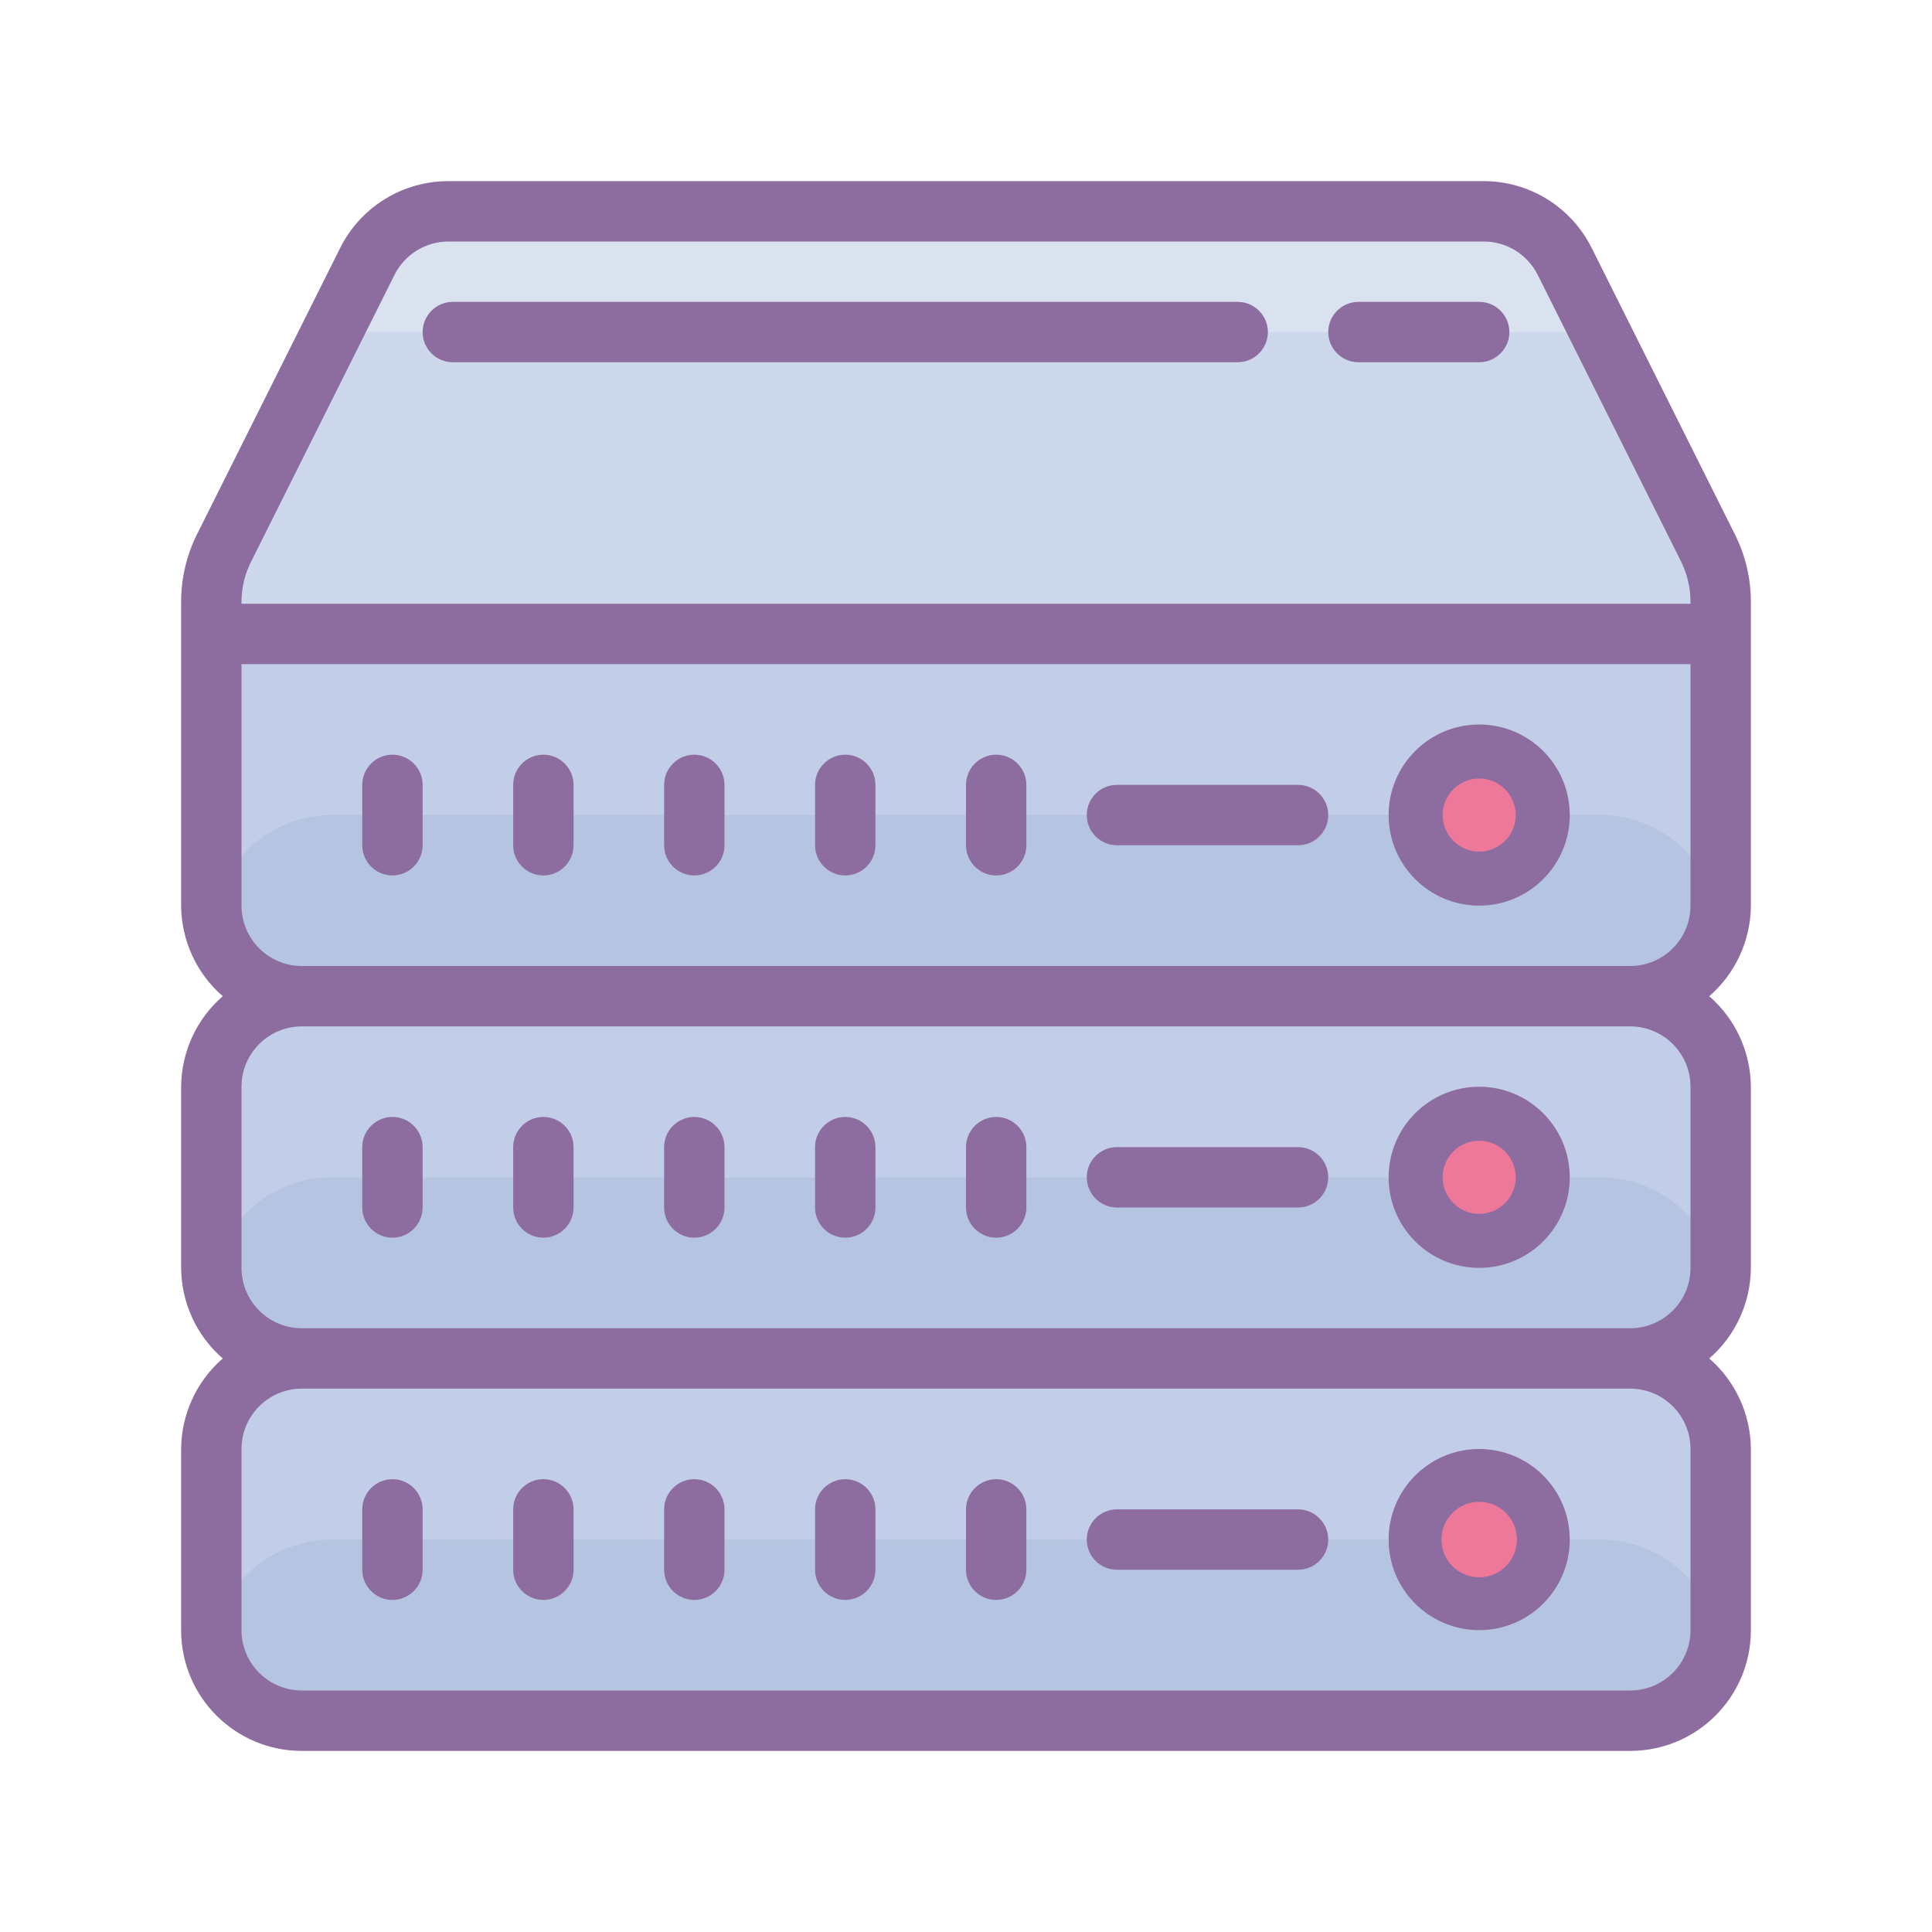 <?xml version="1.0" encoding="UTF-8"?> <svg xmlns="http://www.w3.org/2000/svg" version="1.1" viewBox="0 0 64 64"><path d="m57 21h-50l6-14h38z" fill="#CED8ED"></path><path d="m9 21h46c1.105 0 2 0.895 2 2v8c0 1.105-0.895 2-2 2h-46c-1.105 0-2-0.895-2-2v-8c0-1.105 0.895-2 2-2z" fill="#C2CDE7"></path><path d="m11 27h42c2.211 0 4 1.789 4 4 0 1.105-0.895 2-2 2h-46c-1.105 0-2-0.895-2-2 0-2.211 1.789-4 4-4z" fill="#B5C4E0"></path><path d="m9 33h46c1.105 0 2 0.895 2 2v8c0 1.105-0.895 2-2 2h-46c-1.105 0-2-0.895-2-2v-8c0-1.105 0.895-2 2-2z" fill="#C2CDE7"></path><path d="m11 39h42c2.211 0 4 1.789 4 4 0 1.105-0.895 2-2 2h-46c-1.105 0-2-0.895-2-2 0-2.211 1.789-4 4-4z" fill="#B5C4E0"></path><path d="m9 45h46c1.105 0 2 0.895 2 2v8c0 1.105-0.895 2-2 2h-46c-1.105 0-2-0.895-2-2v-8c0-1.105 0.895-2 2-2z" fill="#C2CDE7"></path><path d="m11 51h42c2.211 0 4 1.789 4 4 0 1.105-0.895 2-2 2h-46c-1.105 0-2-0.895-2-2 0-2.211 1.789-4 4-4z" fill="#B5C4E0"></path><path d="m51 27c0 1.105-0.895 2-2 2s-2-0.895-2-2 0.895-2 2-2 2 0.895 2 2z" fill="#ED7899"></path><path d="m51 39c0 1.105-0.895 2-2 2s-2-0.895-2-2 0.895-2 2-2 2 0.895 2 2z" fill="#ED7899"></path><path d="m51 51c0 1.105-0.895 2-2 2s-2-0.895-2-2 0.895-2 2-2 2 0.895 2 2z" fill="#ED7899"></path><path d="m52 11-0.961-4h-38.078l-0.961 4z" fill="#DAE2EF"></path><path d="m58 30v-10.059c0-0.777-0.18-1.547-0.531-2.242l-4.75-9.5c-0.68-1.348-2.059-2.199-3.57-2.199h-34.297c-1.516 0-2.902 0.855-3.582 2.211l-4.75 9.5c-0.344 0.691-0.52 1.457-0.52 2.231v10.059c0.008 1.152 0.508 2.246 1.379 3-0.871 0.754-1.371 1.848-1.379 3v6c0.008 1.152 0.508 2.246 1.379 3-0.871 0.754-1.371 1.848-1.379 3v6c0 2.211 1.789 4 4 4h44c2.211 0 4-1.789 4-4v-6c-0.008-1.152-0.508-2.246-1.379-3 0.871-0.754 1.371-1.848 1.379-3v-6c-0.008-1.152-0.508-2.246-1.379-3 0.871-0.754 1.371-1.848 1.379-3zm-49.68-11.398 4.75-9.5c0.34-0.676 1.027-1.098 1.781-1.102h34.297c0.762 0 1.453 0.43 1.793 1.109l4.75 9.5c0.203 0.414 0.309 0.871 0.309 1.332v0.059h-48v-0.059c0-0.469 0.109-0.926 0.32-1.34zm47.68 29.398v6c0 1.105-0.895 2-2 2h-44c-1.105 0-2-0.895-2-2v-6c0-1.105 0.895-2 2-2h44c1.105 0 2 0.895 2 2zm0-12v6c0 1.105-0.895 2-2 2h-44c-1.105 0-2-0.895-2-2v-6c0-1.105 0.895-2 2-2h44c1.105 0 2 0.895 2 2zm-46-4c-1.105 0-2-0.895-2-2v-8h48v8c0 1.105-0.895 2-2 2z" fill="#8D6C9F"></path><path d="m33 53c0.551 0 1-0.449 1-1v-2c0-0.551-0.449-1-1-1s-1 0.449-1 1v2c0 0.551 0.449 1 1 1z" fill="#8D6C9F"></path><path d="m28 53c0.551 0 1-0.449 1-1v-2c0-0.551-0.449-1-1-1s-1 0.449-1 1v2c0 0.551 0.449 1 1 1z" fill="#8D6C9F"></path><path d="m23 53c0.551 0 1-0.449 1-1v-2c0-0.551-0.449-1-1-1s-1 0.449-1 1v2c0 0.551 0.449 1 1 1z" fill="#8D6C9F"></path><path d="m18 53c0.551 0 1-0.449 1-1v-2c0-0.551-0.449-1-1-1s-1 0.449-1 1v2c0 0.551 0.449 1 1 1z" fill="#8D6C9F"></path><path d="m13 53c0.551 0 1-0.449 1-1v-2c0-0.551-0.449-1-1-1s-1 0.449-1 1v2c0 0.551 0.449 1 1 1z" fill="#8D6C9F"></path><path d="m49 54c1.656 0 3-1.344 3-3s-1.344-3-3-3-3 1.344-3 3 1.344 3 3 3zm0-4.25c0.691 0 1.25 0.559 1.25 1.25s-0.559 1.25-1.25 1.25-1.25-0.559-1.25-1.25 0.559-1.25 1.25-1.25z" fill="#8D6C9F"></path><path d="m37 52h6c0.551 0 1-0.449 1-1s-0.449-1-1-1h-6c-0.551 0-1 0.449-1 1s0.449 1 1 1z" fill="#8D6C9F"></path><path d="m33 41c0.551 0 1-0.449 1-1v-2c0-0.551-0.449-1-1-1s-1 0.449-1 1v2c0 0.551 0.449 1 1 1z" fill="#8D6C9F"></path><path d="m28 41c0.551 0 1-0.449 1-1v-2c0-0.551-0.449-1-1-1s-1 0.449-1 1v2c0 0.551 0.449 1 1 1z" fill="#8D6C9F"></path><path d="m23 41c0.551 0 1-0.449 1-1v-2c0-0.551-0.449-1-1-1s-1 0.449-1 1v2c0 0.551 0.449 1 1 1z" fill="#8D6C9F"></path><path d="m18 41c0.551 0 1-0.449 1-1v-2c0-0.551-0.449-1-1-1s-1 0.449-1 1v2c0 0.551 0.449 1 1 1z" fill="#8D6C9F"></path><path d="m13 41c0.551 0 1-0.449 1-1v-2c0-0.551-0.449-1-1-1s-1 0.449-1 1v2c0 0.551 0.449 1 1 1z" fill="#8D6C9F"></path><path d="m49 42c1.656 0 3-1.344 3-3s-1.344-3-3-3-3 1.344-3 3 1.344 3 3 3zm0-4.211c0.668 0 1.211 0.543 1.211 1.211s-0.543 1.211-1.211 1.211-1.211-0.543-1.211-1.211 0.543-1.211 1.211-1.211z" fill="#8D6C9F"></path><path d="m37 40h6c0.551 0 1-0.449 1-1s-0.449-1-1-1h-6c-0.551 0-1 0.449-1 1s0.449 1 1 1z" fill="#8D6C9F"></path><path d="m33 25c-0.551 0-1 0.449-1 1v2c0 0.551 0.449 1 1 1s1-0.449 1-1v-2c0-0.551-0.449-1-1-1z" fill="#8D6C9F"></path><path d="m28 25c-0.551 0-1 0.449-1 1v2c0 0.551 0.449 1 1 1s1-0.449 1-1v-2c0-0.551-0.449-1-1-1z" fill="#8D6C9F"></path><path d="m23 25c-0.551 0-1 0.449-1 1v2c0 0.551 0.449 1 1 1s1-0.449 1-1v-2c0-0.551-0.449-1-1-1z" fill="#8D6C9F"></path><path d="m18 25c-0.551 0-1 0.449-1 1v2c0 0.551 0.449 1 1 1s1-0.449 1-1v-2c0-0.551-0.449-1-1-1z" fill="#8D6C9F"></path><path d="m13 25c-0.551 0-1 0.449-1 1v2c0 0.551 0.449 1 1 1s1-0.449 1-1v-2c0-0.551-0.449-1-1-1z" fill="#8D6C9F"></path><path d="m49 24c-1.656 0-3 1.344-3 3s1.344 3 3 3 3-1.344 3-3-1.344-3-3-3zm0 4.211c-0.668 0-1.211-0.543-1.211-1.211s0.543-1.211 1.211-1.211 1.211 0.543 1.211 1.211-0.543 1.211-1.211 1.211z" fill="#8D6C9F"></path><path d="m43 26h-6c-0.551 0-1 0.449-1 1s0.449 1 1 1h6c0.551 0 1-0.449 1-1s-0.449-1-1-1z" fill="#8D6C9F"></path><path d="m15 12h26c0.551 0 1-0.449 1-1s-0.449-1-1-1h-26c-0.551 0-1 0.449-1 1s0.449 1 1 1z" fill="#8D6C9F"></path><path d="m45 12h4c0.551 0 1-0.449 1-1s-0.449-1-1-1h-4c-0.551 0-1 0.449-1 1s0.449 1 1 1z" fill="#8D6C9F"></path></svg> 